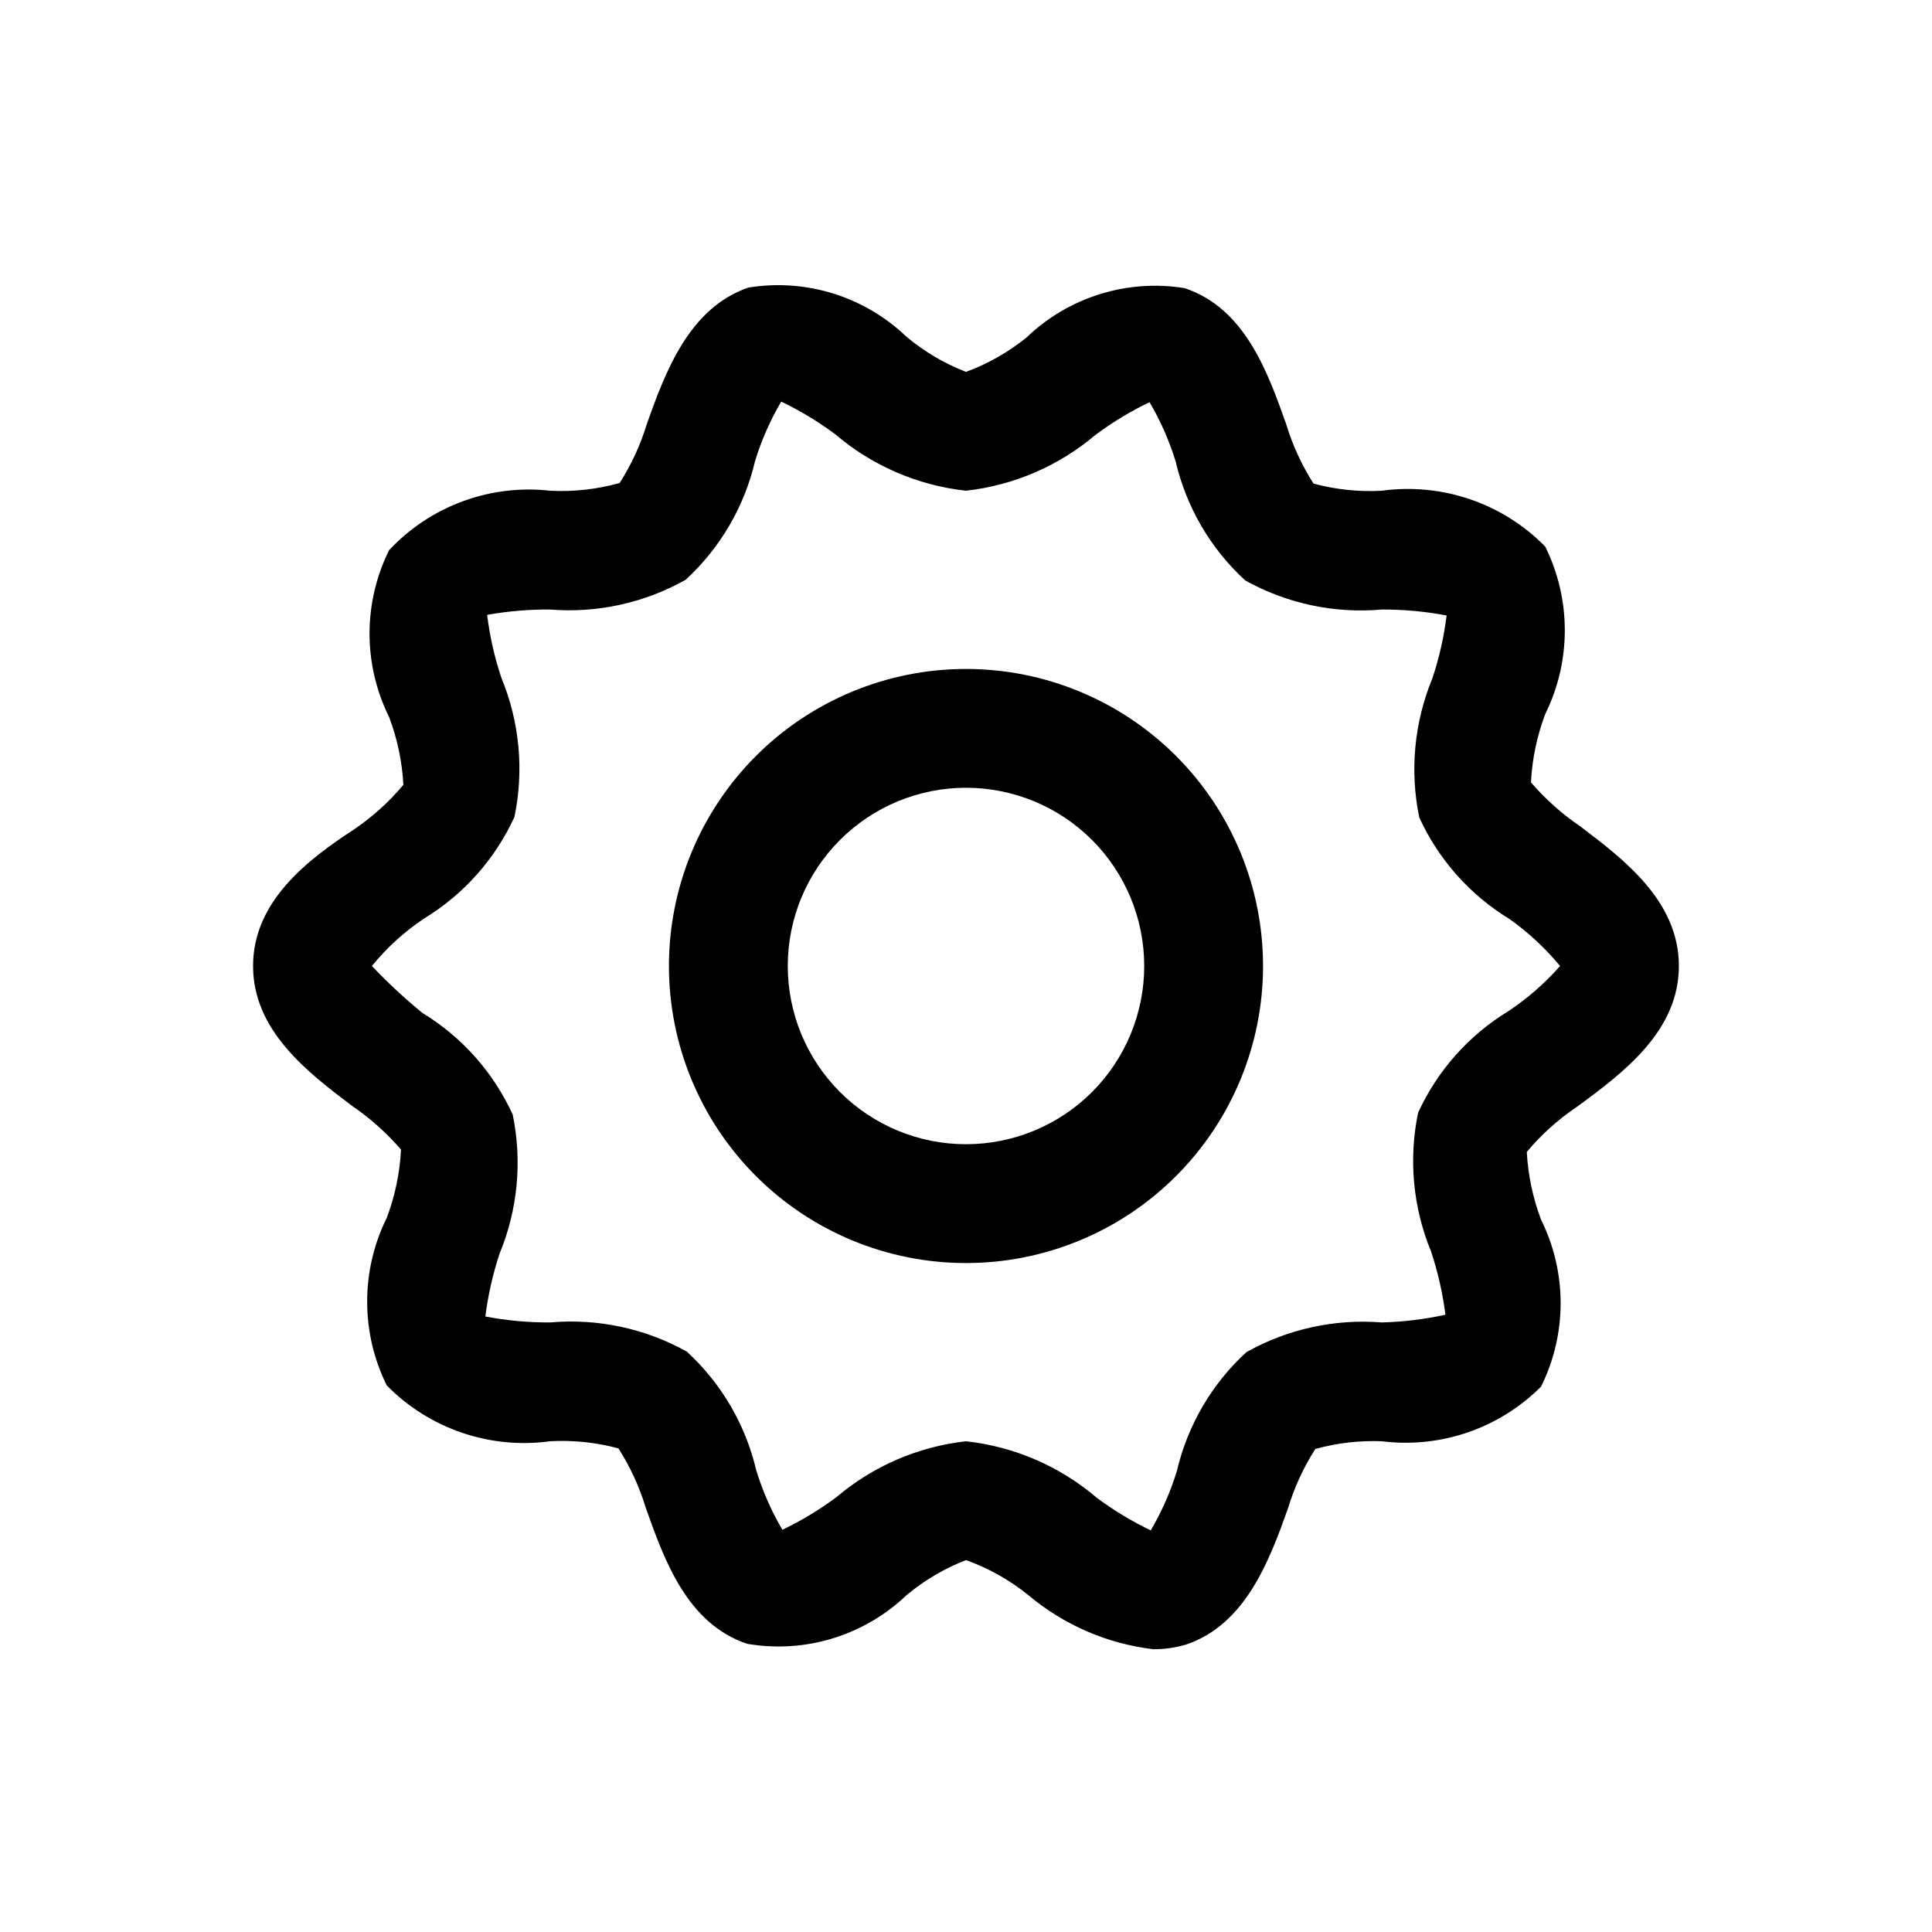<?xml version="1.0" encoding="UTF-8"?>
<!-- The Best Svg Icon site in the world: iconSvg.co, Visit us! https://iconsvg.co -->
<svg fill="#000000" width="800px" height="800px" version="1.1" viewBox="144 144 512 512" xmlns="http://www.w3.org/2000/svg">
 <g>
  <path d="m400 321.28c-20.879 0-40.902 8.293-55.664 23.059-14.766 14.762-23.059 34.785-23.059 55.664 0 20.875 8.293 40.898 23.059 55.664 14.762 14.762 34.785 23.055 55.664 23.055 20.875 0 40.898-8.293 55.664-23.055 14.762-14.766 23.055-34.789 23.055-55.664 0-20.879-8.293-40.902-23.055-55.664-14.766-14.766-34.789-23.059-55.664-23.059zm0 125.95c-12.527 0-24.543-4.977-33.398-13.832-8.859-8.859-13.836-20.875-13.836-33.398 0-12.527 4.977-24.543 13.836-33.398 8.855-8.859 20.871-13.836 33.398-13.836 12.523 0 24.539 4.977 33.398 13.836 8.855 8.855 13.832 20.871 13.832 33.398 0 12.523-4.977 24.539-13.832 33.398-8.859 8.855-20.875 13.832-33.398 13.832z"/>
  <path d="m562.79 363c-4.844-3.297-9.238-7.215-13.07-11.652 0.312-6.191 1.586-12.301 3.781-18.105 6.918-13.988 6.918-30.406 0-44.398-11.285-11.492-27.336-16.977-43.297-14.797-6.098 0.34-12.211-0.301-18.105-1.891-3.129-4.887-5.566-10.188-7.242-15.742-4.879-13.699-10.863-30.699-26.922-36.055-15.238-2.465-30.75 2.375-41.879 13.066-4.82 3.902-10.242 6.988-16.059 9.133-5.719-2.227-11.035-5.363-15.746-9.289-11.129-10.695-26.641-15.535-41.879-13.066-15.742 5.352-22.043 22.355-26.922 36.055v-0.004c-1.676 5.559-4.113 10.855-7.242 15.746-5.988 1.676-12.211 2.367-18.422 2.047-15.91-1.785-31.727 4.051-42.664 15.742-6.918 13.938-6.918 30.305 0 44.242 2.172 5.754 3.449 11.805 3.777 17.949-3.781 4.527-8.18 8.504-13.066 11.809-12.281 8.027-26.766 19.047-26.766 36.211 0 17.16 14.484 28.184 26.137 37l-0.004-0.004c4.848 3.301 9.238 7.215 13.07 11.652-0.312 6.195-1.586 12.301-3.781 18.105-6.918 13.988-6.918 30.406 0 44.398 11.289 11.492 27.34 16.977 43.297 14.797 6.098-0.336 12.211 0.301 18.105 1.891 3.129 4.891 5.566 10.188 7.242 15.746 4.879 13.699 10.863 30.699 26.922 36.055v-0.004c15.316 2.613 30.965-2.176 42.195-12.91 4.711-3.926 10.027-7.062 15.746-9.289 5.992 2.148 11.578 5.289 16.531 9.289 9.391 7.894 20.879 12.875 33.062 14.328 2.984 0.035 5.957-0.391 8.816-1.258 15.742-5.352 22.043-22.355 26.922-36.055 1.676-5.559 4.113-10.855 7.242-15.746 5.734-1.594 11.684-2.281 17.633-2.047 15.547 1.953 31.125-3.394 42.195-14.484 6.914-13.934 6.914-30.305 0-44.238-2.176-5.754-3.449-11.809-3.781-17.949 3.781-4.527 8.18-8.504 13.07-11.809 12.75-9.289 27.234-20.309 27.234-37.469 0-17.164-14.484-28.184-26.133-37zm-19.051 48.965c-10.488 6.379-18.824 15.758-23.93 26.922-2.562 12.352-1.355 25.184 3.461 36.84 1.797 5.43 3.062 11.016 3.781 16.691-5.539 1.211-11.18 1.895-16.848 2.043-12.48-1-24.98 1.738-35.898 7.875-9.164 8.406-15.582 19.379-18.418 31.488-1.684 5.5-4.008 10.785-6.93 15.742-5.043-2.418-9.84-5.316-14.324-8.66-9.785-8.348-21.852-13.559-34.637-14.957-12.66 1.414-24.609 6.566-34.324 14.801-4.484 3.344-9.281 6.242-14.328 8.66-2.918-4.957-5.242-10.242-6.926-15.746-2.836-12.105-9.254-23.082-18.422-31.488-11.023-6.141-23.641-8.828-36.211-7.715-5.758 0.027-11.504-0.5-17.16-1.574 0.715-5.672 1.98-11.262 3.777-16.688 4.82-11.656 6.027-24.492 3.465-36.84-5.106-11.164-13.441-20.543-23.93-26.922-4.715-3.863-9.188-8.02-13.383-12.438 3.965-4.867 8.633-9.113 13.855-12.598 10.488-6.379 18.824-15.758 23.93-26.922 2.562-12.352 1.355-25.184-3.465-36.84-1.812-5.422-3.078-11.016-3.777-16.688 5.508-0.992 11.094-1.469 16.688-1.418 12.484 1.004 24.98-1.738 35.898-7.871 9.164-8.406 15.582-19.383 18.418-31.488 1.684-5.504 4.012-10.789 6.93-15.746 5.043 2.418 9.84 5.316 14.328 8.66 9.781 8.348 21.852 13.559 34.637 14.957 12.656-1.414 24.605-6.566 34.32-14.801 4.484-3.34 9.285-6.242 14.328-8.66 2.918 4.961 5.242 10.242 6.926 15.746 2.836 12.109 9.258 23.082 18.422 31.488 11.023 6.141 23.641 8.828 36.211 7.715 5.758-0.027 11.504 0.5 17.16 1.574-0.699 5.676-1.965 11.266-3.777 16.688-4.816 11.656-6.023 24.492-3.465 36.84 5.106 11.168 13.441 20.543 23.93 26.926 4.988 3.543 9.484 7.723 13.383 12.438-4.023 4.566-8.629 8.586-13.695 11.965z"/>
 </g>
</svg>